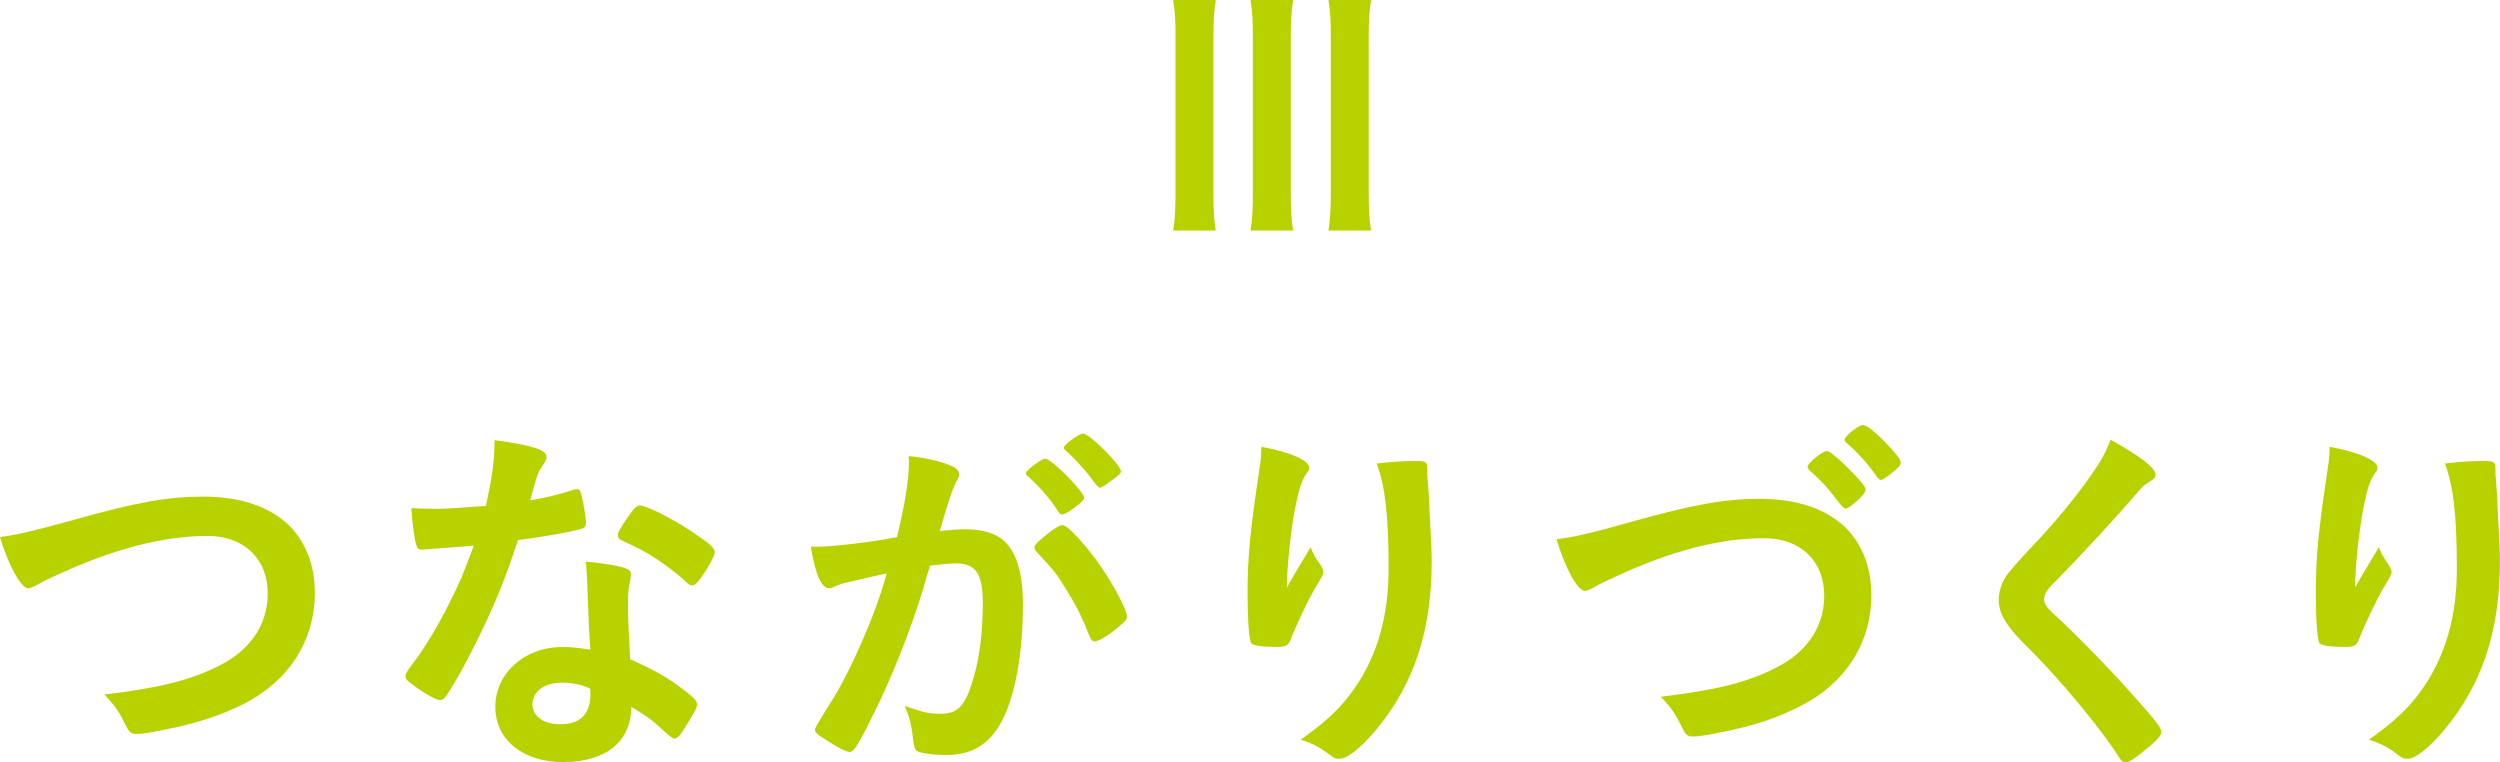 <?xml version="1.0" encoding="UTF-8"?><svg id="_レイヤー_2" xmlns="http://www.w3.org/2000/svg" viewBox="0 0 407.35 124.24"><defs><style>.cls-1{fill:#b8d200;}</style></defs><g id="_レイヤー_1-2"><g><path class="cls-1" d="m198.1,0c-.28,1.79-.38,3.21-.38,6.18v25.2c0,2.88.09,4.39.38,6.18h-6.94c.28-1.79.38-3.4.38-6.18V6.18c0-3.02-.09-4.34-.38-6.18h6.94Zm12.6,0c-.28,1.89-.38,3.26-.38,6.18v25.2c0,2.83.09,4.34.38,6.18h-6.94c.28-1.75.38-3.3.38-6.18V6.18c0-3.02-.09-4.34-.38-6.18h6.94Zm12.7,0c-.28,1.79-.38,3.21-.38,6.18v25.2c0,2.88.09,4.39.38,6.18h-6.94c.28-1.79.38-3.4.38-6.18V6.18c0-2.97-.09-4.29-.38-6.18h6.94Z"/><path class="cls-1" d="m12.16,84.67c10.04-2.84,15.25-3.75,20.93-3.75,6.11,0,10.89,1.63,14.1,4.78,2.66,2.72,4.11,6.47,4.11,10.89,0,7.74-4.17,14.28-11.43,18.03-3.87,1.94-7.8,3.27-13.19,4.3-2.36.48-3.57.67-4.48.67-.73,0-1.09-.24-1.45-.91-1.39-2.78-1.94-3.63-3.75-5.51,9.01-1.09,13.92-2.3,18.63-4.66,5.14-2.54,7.99-6.72,7.99-11.8,0-5.69-3.87-9.38-9.8-9.38-7.2,0-15.19,2.06-24.38,6.29-1.63.73-2.48,1.15-3.09,1.51-1.09.61-1.39.73-1.75.73-1.15,0-3.21-3.69-4.6-8.35,2.78-.36,5.57-1.03,12.16-2.84Z"/><path class="cls-1" d="m71.88,89.33c-1.09.06-1.75.12-2.48.18-.54.06-.61.06-.67.06-.48,0-.73-.18-.91-.79-.3-.97-.73-4.17-.79-5.99.67.06,2.42.12,4.6.12.67,0,5.45-.3,7.56-.48,1.03-4.9,1.39-7.44,1.39-10.71,6.23.85,8.47,1.57,8.47,2.72,0,.42-.06.54-.97,1.94-.48.73-.67,1.39-1.69,5.14,2.84-.48,4.54-.91,6.78-1.63.42-.12.61-.18.91-.18.42,0,.54.3.91,2.06.3,1.51.48,2.78.48,3.45,0,.73-.18.85-1.75,1.21-2.06.48-5.57,1.09-9.32,1.57-2.24,6.78-3.75,10.41-6.53,16.09-2.12,4.24-3.33,6.47-4.96,9.01-.48.73-.79.97-1.21.97-.61,0-2.3-.91-4.42-2.48-.97-.67-1.21-.97-1.21-1.39s.24-.79,1.03-1.88c1.75-2.18,4.05-5.93,6.05-9.92,1.69-3.33,2.3-4.72,4.05-9.5-2.36.18-2.54.24-5.32.42Zm19.9,34.85c-6.59,0-11.07-3.63-11.07-9.01s4.66-9.74,10.89-9.74c1.45,0,2.12.06,4.6.42-.24-2.9-.24-4.05-.48-9.68,0-1.15-.12-2.72-.24-4.66,3.09.3,5.45.67,6.59,1.15.48.18.73.48.73.97,0,.3-.06.54-.12.97-.3,1.27-.36,2.18-.36,3.81,0,2.24.18,6.05.36,9.01,4.29,1.94,6.05,2.9,9.08,5.26,1.33,1.03,1.81,1.57,1.81,2.06,0,.6-.3,1.15-2,3.87-.73,1.21-1.27,1.75-1.69,1.75q-.36,0-2.06-1.57c-1.33-1.33-2.84-2.36-4.96-3.63,0,5.63-4.11,9.01-11.07,9.01Zm-.12-12.95c-2.9,0-4.9,1.39-4.9,3.51,0,2,1.82,3.27,4.54,3.27,3.21,0,4.9-1.63,4.9-4.84,0-.48,0-.97-.06-.97-1.21-.61-2.84-.97-4.48-.97Zm22.63-17.18c-.73,1.03-1.09,1.33-1.51,1.33-.3,0-.54-.12-.97-.54-1.51-1.45-3.63-3.02-5.87-4.42q-1.45-.91-4.11-2.12c-.85-.36-1.15-.6-1.15-1.09,0-.42.3-.97,1.21-2.36,1.45-2.12,1.82-2.48,2.36-2.48,1.15,0,5.63,2.3,8.83,4.48,2.6,1.75,3.39,2.48,3.39,3.15,0,.48-.97,2.3-2.18,4.05Z"/><path class="cls-1" d="m136.97,95.2c-.48.12-.73.24-1.09.42-.3.18-.48.24-.73.24-1.33,0-2.3-2.3-3.03-6.78h1.15c2.54,0,9.01-.79,12.89-1.57,1.27-5.26,1.94-9.32,1.94-12.16,0-.24,0-.6-.06-1.03,2.6.24,5.08.79,6.78,1.51.97.36,1.45.85,1.45,1.45,0,.3-.06.54-.36,1.03q-.91,1.57-2.78,8.23c1.45-.18,3.09-.3,4.11-.3,2.48,0,4.42.48,5.81,1.45,2.42,1.75,3.63,5.32,3.63,10.83,0,9.01-1.63,16.76-4.42,20.57-1.94,2.66-4.48,3.93-8.05,3.93-2.18,0-4.23-.3-4.84-.67q-.48-.3-.67-2.54c-.18-1.63-.54-3.09-1.27-4.78,3.15,1.09,3.93,1.27,5.87,1.27,2.9,0,4.11-1.39,5.45-6.29.91-3.21,1.39-7.32,1.39-11.8,0-4.72-1.15-6.41-4.36-6.41-1.09,0-2.84.18-4.24.36-.18.73-.24.79-.48,1.57-1.69,6.23-4.78,14.34-7.87,20.87-3.21,6.59-3.99,7.93-4.78,7.93-.48,0-2.12-.85-3.87-2-1.39-.85-1.75-1.21-1.75-1.69q0-.3,2.48-4.24c3.33-5.14,7.68-15.19,9.2-21.18-4.48,1.03-6.96,1.57-7.5,1.75Zm37.99-12.4c-.97.73-1.63,1.03-1.94,1.03-.18,0-.36-.12-.54-.42-1.27-2.06-3.39-4.42-5.14-5.93-.12-.12-.18-.24-.18-.36,0-.24.42-.67,1.45-1.45,1.03-.73,1.33-.91,1.75-.91.97,0,6.29,5.38,6.29,6.35,0,.36-.48.79-1.69,1.69Zm-6.41,6.41c0-.42.54-.97,2.3-2.36,1.21-.91,1.82-1.27,2.3-1.27.79,0,3.51,2.9,6.05,6.47,2.12,3.03,4.42,7.32,4.42,8.35,0,.61-.18.79-2.12,2.36-1.21.97-2.6,1.75-3.08,1.75-.42,0-.61-.18-1.03-1.21-1.15-2.9-2.18-4.9-3.81-7.5-1.63-2.6-1.75-2.72-4.66-5.87-.24-.3-.36-.48-.36-.73Zm7.93-18.57c1.03,0,6.17,5.14,6.17,6.17,0,.3-.36.67-1.57,1.51-1.09.85-1.63,1.15-1.88,1.15q-.3,0-1.51-1.69c-1.03-1.39-2.96-3.45-4.05-4.36-.18-.18-.3-.3-.3-.48,0-.48,2.48-2.3,3.15-2.3Z"/><path class="cls-1" d="m210.6,94.11q.3-.48,2.96-4.96c.36,1.03.73,1.69,1.45,2.66.42.67.61,1.03.61,1.39s-.12.67-1.57,3.02c-1.03,1.82-2.78,5.57-3.51,7.38-.61,1.69-.85,1.81-2.84,1.81s-3.57-.24-3.81-.6c-.36-.48-.61-3.75-.61-8.23,0-5.93.42-10.1,2-20.63.18-1.21.24-1.82.24-3.15,4.72.85,7.8,2.24,7.8,3.39,0,.3-.06.48-.48,1.03-.79,1.15-1.27,2.72-1.88,5.93-.73,4.05-1.27,9.38-1.27,12.58q.54-.97.91-1.63Zm21.96-17.67v1.03c.06.24.06.73.12,1.39q.06.97.18,2.48,0,.67.12,2.9c.18,2.9.3,5.81.3,7.26,0,11.37-2.96,20.21-9.26,27.65-2.42,2.84-4.54,4.48-5.75,4.48-.73,0-.79,0-2.06-.97-1.15-.91-2.72-1.69-4.29-2.12,4.23-3.02,6.53-5.14,8.77-8.35,3.75-5.38,5.57-11.8,5.57-19.6,0-8.29-.54-13.37-1.94-17.06,2.54-.3,4.42-.42,6.17-.42s2.06.12,2.06,1.15v.18Z"/><path class="cls-1" d="m265.78,85.03c10.16-2.84,15.25-3.75,20.93-3.75,6.11,0,10.89,1.63,14.1,4.78,2.66,2.72,4.11,6.47,4.11,10.89,0,7.74-4.17,14.34-11.43,18.03-3.87,2-7.8,3.33-13.19,4.36-2.36.48-3.57.67-4.48.67-.73,0-1.09-.24-1.45-.91-1.39-2.84-1.94-3.63-3.75-5.57,9.01-1.09,13.92-2.3,18.63-4.66,5.14-2.54,7.99-6.71,7.99-11.8,0-5.69-3.87-9.38-9.8-9.38-7.2,0-15.19,2.06-24.38,6.35-1.63.73-2.48,1.15-3.08,1.51-1.09.6-1.39.73-1.75.73-1.15,0-3.21-3.69-4.6-8.41,2.78-.36,5.57-.97,12.16-2.84Zm36.12-2.84c-.6.48-.91.67-1.21.67q-.36,0-1.57-1.63c-1.15-1.57-2.36-2.9-4.29-4.6-.18-.18-.3-.42-.3-.6,0-.54,2.42-2.54,3.15-2.54.42,0,2.12,1.39,4.05,3.39,1.69,1.75,2.24,2.48,2.24,2.9,0,.48-.6,1.21-2.06,2.42Zm3.81-4.66c-1.33-1.94-3.03-3.81-4.84-5.38-.24-.18-.3-.3-.3-.54,0-.54,2.3-2.36,2.96-2.36.54,0,1.75.91,3.33,2.48,2,2.06,2.84,3.15,2.84,3.57s-.12.61-.85,1.27c-.97.85-2.06,1.63-2.36,1.63-.18,0-.48-.18-.79-.67Z"/><path class="cls-1" d="m351.21,77.35c0,.54-.24.73-1.27,1.33-.42.24-.97.73-1.51,1.39-3.75,4.36-9.14,10.22-13.92,15.06-1.03,1.03-1.45,1.82-1.45,2.54,0,.67.48,1.39,1.63,2.42,3.57,3.27,9.38,9.2,13.67,14.1,3.03,3.39,3.81,4.48,3.81,5.08,0,.67-1.03,1.69-3.51,3.63-1.15.91-1.88,1.33-2.24,1.33-.54,0-.79-.24-1.39-1.21-2.6-4.11-8.95-11.8-13.79-16.7-2.72-2.72-3.27-3.33-4.11-4.54-1.03-1.45-1.45-2.66-1.45-4.05,0-1.21.36-2.48,1.09-3.69q.67-1.09,4.36-5.02c3.51-3.63,7.26-8.23,9.62-11.62,1.57-2.24,2.36-3.69,3.15-5.75,4.72,2.6,7.32,4.6,7.32,5.69Z"/><path class="cls-1" d="m384.66,94.11q.3-.48,2.96-4.96c.36,1.03.73,1.69,1.45,2.66.42.67.61,1.03.61,1.39s-.12.67-1.57,3.02c-1.03,1.82-2.78,5.57-3.51,7.38-.61,1.69-.85,1.81-2.84,1.81s-3.57-.24-3.81-.6c-.36-.48-.61-3.75-.61-8.23,0-5.93.42-10.1,2-20.63.18-1.21.24-1.82.24-3.15,4.72.85,7.8,2.24,7.8,3.39,0,.3-.06.48-.48,1.03-.79,1.15-1.27,2.72-1.88,5.93-.73,4.05-1.27,9.38-1.27,12.58q.54-.97.91-1.63Zm21.96-17.67v1.03c.06.24.06.73.12,1.39q.06.97.18,2.48,0,.67.12,2.9c.18,2.9.3,5.81.3,7.26,0,11.37-2.96,20.21-9.26,27.65-2.42,2.84-4.54,4.48-5.75,4.48-.73,0-.79,0-2.06-.97-1.15-.91-2.72-1.69-4.29-2.12,4.23-3.02,6.53-5.14,8.77-8.35,3.75-5.38,5.57-11.8,5.57-19.6,0-8.29-.54-13.37-1.94-17.06,2.54-.3,4.42-.42,6.17-.42s2.06.12,2.06,1.15v.18Z"/></g></g></svg>